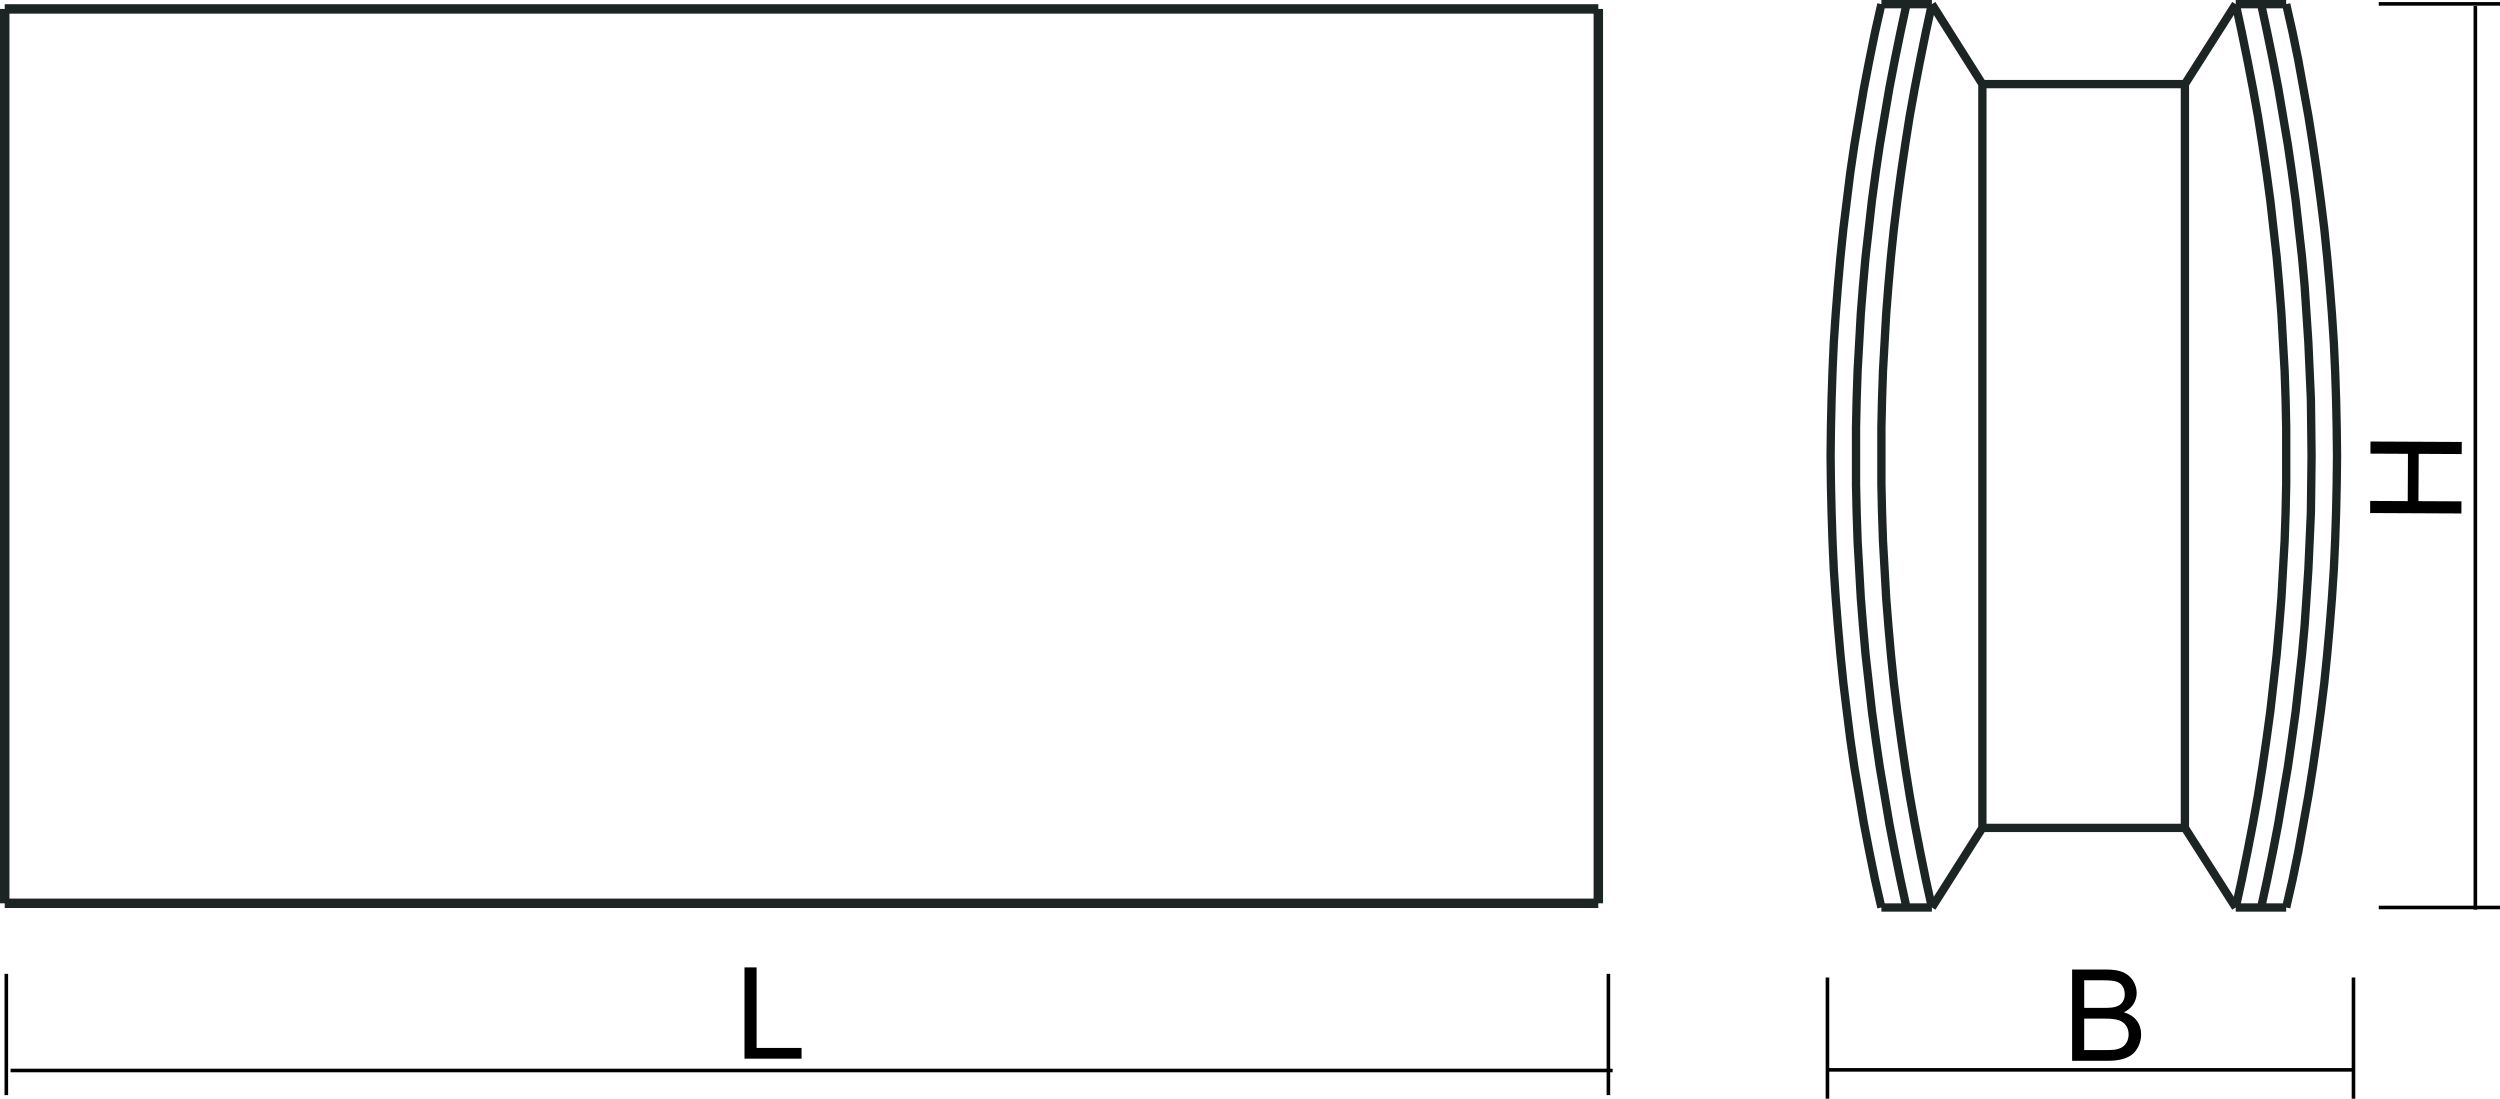 <?xml version="1.0" encoding="utf-8"?>
<!-- Generator: Adobe Illustrator 12.0.0, SVG Export Plug-In . SVG Version: 6.00 Build 51448)  -->
<!DOCTYPE svg PUBLIC "-//W3C//DTD SVG 1.1//EN" "http://www.w3.org/Graphics/SVG/1.1/DTD/svg11.dtd">
<svg  version="1.1" id="Ebene_1" xmlns="http://www.w3.org/2000/svg" xmlns:xlink="http://www.w3.org/1999/xlink" width="150.105" height="65.969"
	 viewBox="0 0 150.105 65.969" style="overflow:visible;enable-background:new 0 0 150.105 65.969;" xml:space="preserve">
<path style="fill:none;stroke:#1C2524;stroke-width:0.567;stroke-miterlimit:2.613;" d="M0.284,0.536h95.683 M95.966,54.236H0.284
	 M95.966,0.536v53.7 M0.284,0.536v53.7"/>
<path style="fill:none;stroke:#1C2524;stroke-width:0.5;stroke-miterlimit:2.613;" d="M119.026,5.051v44.655 M131.186,5.051v44.655
	 M119.026,5.051h12.16 M119.026,49.707h12.16 M114.47,0.25h1.524 M119.026,49.707l-3.031,4.78 M114.47,54.487h1.524 M137.267,54.487
	h-1.505 M135.762,54.487l0.361-1.66l0.344-1.681l0.323-1.681l0.285-1.699l0.288-1.682l0.245-1.7l0.23-1.683l0.19-1.698l0.189-1.7
	l0.154-1.702l0.115-1.7l0.112-1.699l0.076-1.702l0.076-1.72l0.021-1.7l0.019-1.701l-0.019-1.721l-0.021-1.7l-0.076-1.701
	l-0.076-1.701l-0.112-1.7l-0.115-1.72l-0.154-1.701l-0.189-1.68l-0.19-1.701l-0.23-1.701l-0.245-1.681l-0.288-1.7l-0.285-1.681
	l-0.323-1.681l-0.344-1.68l-0.361-1.681 M137.267,54.487l0.381-1.66l0.345-1.681l0.305-1.681l0.304-1.699l0.268-1.682l0.247-1.7
	l0.229-1.683l0.21-1.698l0.172-1.7l0.152-1.702l0.135-1.7l0.112-1.699l0.078-1.702l0.058-1.72l0.037-1.7l0.02-1.701l-0.02-1.721
	l-0.037-1.7l-0.058-1.701l-0.078-1.701l-0.112-1.7l-0.135-1.72l-0.152-1.701l-0.172-1.68l-0.21-1.701l-0.229-1.701l-0.247-1.681
	l-0.268-1.7l-0.304-1.681l-0.305-1.681l-0.345-1.68l-0.381-1.681 M137.267,0.25h-1.505 M112.963,54.487h1.507 M112.963,0.25
	l-0.38,1.681l-0.343,1.68l-0.325,1.681l-0.286,1.681l-0.285,1.7l-0.248,1.681l-0.21,1.701l-0.209,1.701l-0.173,1.68l-0.15,1.701
	l-0.135,1.72l-0.114,1.7l-0.076,1.701l-0.057,1.701l-0.039,1.7l-0.02,1.721l0.02,1.701l0.039,1.7l0.057,1.72l0.076,1.702
	l0.114,1.699l0.135,1.7l0.15,1.702l0.173,1.7l0.209,1.698l0.21,1.683l0.248,1.7l0.285,1.682l0.286,1.699l0.325,1.681l0.343,1.681
	l0.38,1.66 M114.47,0.25l-0.361,1.681l-0.344,1.68l-0.324,1.681l-0.286,1.681l-0.286,1.7l-0.248,1.681l-0.229,1.701l-0.19,1.701
	l-0.191,1.68l-0.151,1.701l-0.135,1.72l-0.095,1.7l-0.096,1.701l-0.057,1.701l-0.038,1.7v3.421l0.038,1.7l0.057,1.72l0.096,1.702
	l0.095,1.699l0.135,1.7l0.151,1.702l0.191,1.7l0.19,1.698l0.229,1.683l0.248,1.7l0.286,1.682l0.286,1.699l0.324,1.681l0.344,1.681
	l0.361,1.66 M112.963,0.25h1.507 M134.238,54.487l0.361-1.66l0.342-1.681l0.325-1.681l0.305-1.699l0.267-1.682l0.248-1.7
	l0.229-1.683l0.192-1.698l0.189-1.7l0.151-1.702l0.135-1.7l0.094-1.699l0.097-1.702l0.058-1.72l0.037-1.7v-3.421l-0.037-1.7
	l-0.058-1.701l-0.097-1.701l-0.094-1.7l-0.135-1.72l-0.151-1.701l-0.189-1.68l-0.192-1.701l-0.229-1.701l-0.248-1.681l-0.267-1.7
	l-0.305-1.681l-0.325-1.681l-0.342-1.68l-0.361-1.681 M115.995,0.25l-0.363,1.681l-0.342,1.68l-0.325,1.681l-0.303,1.681l-0.268,1.7
	l-0.248,1.681l-0.229,1.701l-0.208,1.701l-0.174,1.68l-0.15,1.701l-0.135,1.72l-0.095,1.7l-0.096,1.701l-0.057,1.701l-0.039,1.7
	v3.421l0.039,1.7l0.057,1.72l0.096,1.702l0.095,1.699l0.135,1.7l0.15,1.702l0.174,1.7l0.208,1.698l0.229,1.683l0.248,1.7
	l0.268,1.682l0.303,1.699l0.325,1.681l0.342,1.681l0.363,1.66 M134.238,54.487l-3.052-4.78 M135.762,54.487h-1.524 M134.238,0.25
	l-3.052,4.801 M135.762,0.25h-1.524 M115.995,0.25l3.031,4.801"/>
<line style="fill:none;stroke:#000000;stroke-width:0.216;stroke-miterlimit:2.613;" x1="0.635" y1="64.274" x2="96.824" y2="64.274"/>
<path style="fill:none;stroke:#000000;stroke-width:0.216;stroke-miterlimit:2.613;" d="M0.38,58.472v7.281 M96.571,58.472v7.281"
	/>
<line style="fill:none;stroke:#000000;stroke-width:0.216;stroke-miterlimit:2.613;" x1="109.724" y1="64.237" x2="141.308" y2="64.237"/>
<path style="fill:none;stroke:#000000;stroke-width:0.216;stroke-miterlimit:2.613;" d="M109.724,58.691v7.278 M141.308,58.691
	v7.278"/>
<line style="fill:none;stroke:#000000;stroke-width:0.216;stroke-miterlimit:2.613;" x1="148.625" y1="54.613" x2="148.625" y2="0.36"/>
<path style="fill:none;stroke:#000000;stroke-width:0.216;stroke-miterlimit:2.613;" d="M142.825,54.487h7.28 M142.825,0.233h7.28"
	/>
<g>
	<path d="M44.701,63.563v-5.48h0.727v4.836h2.699v0.645H44.701z"/>
</g>
<g>
	<path d="M124.414,63.692v-5.48h2.058c0.418,0,0.755,0.056,1.008,0.166c0.253,0.111,0.451,0.282,0.595,0.513
		c0.144,0.231,0.215,0.473,0.215,0.725c0,0.234-0.063,0.455-0.19,0.662c-0.128,0.207-0.319,0.374-0.577,0.501
		c0.332,0.098,0.587,0.263,0.766,0.497s0.268,0.511,0.268,0.829c0,0.257-0.055,0.495-0.163,0.716
		c-0.108,0.22-0.242,0.391-0.401,0.51c-0.16,0.119-0.36,0.21-0.601,0.271c-0.24,0.062-0.535,0.092-0.885,0.092H124.414z
		 M125.14,60.516h1.185c0.322,0,0.553-0.021,0.692-0.063c0.184-0.056,0.323-0.146,0.416-0.273c0.094-0.128,0.141-0.288,0.141-0.48
		c0-0.182-0.044-0.343-0.131-0.481s-0.212-0.233-0.374-0.284c-0.162-0.052-0.439-0.077-0.833-0.077h-1.096V60.516z M125.14,63.047
		h1.368c0.234,0,0.399-0.009,0.494-0.026c0.167-0.029,0.308-0.08,0.42-0.149c0.112-0.07,0.205-0.172,0.277-0.306
		c0.072-0.133,0.108-0.287,0.108-0.462c0-0.205-0.054-0.383-0.16-0.533c-0.106-0.151-0.253-0.257-0.438-0.318
		s-0.453-0.092-0.802-0.092h-1.268V63.047z"/>
</g>
<g>
	<path d="M147.788,30.83l-5.48-0.026l0.003-0.727l2.254,0.011l0.014-2.84l-2.254-0.011l0.004-0.727l5.48,0.026l-0.004,0.727
		l-2.582-0.013l-0.014,2.84l2.582,0.013L147.788,30.83z"/>
</g>
</svg>
